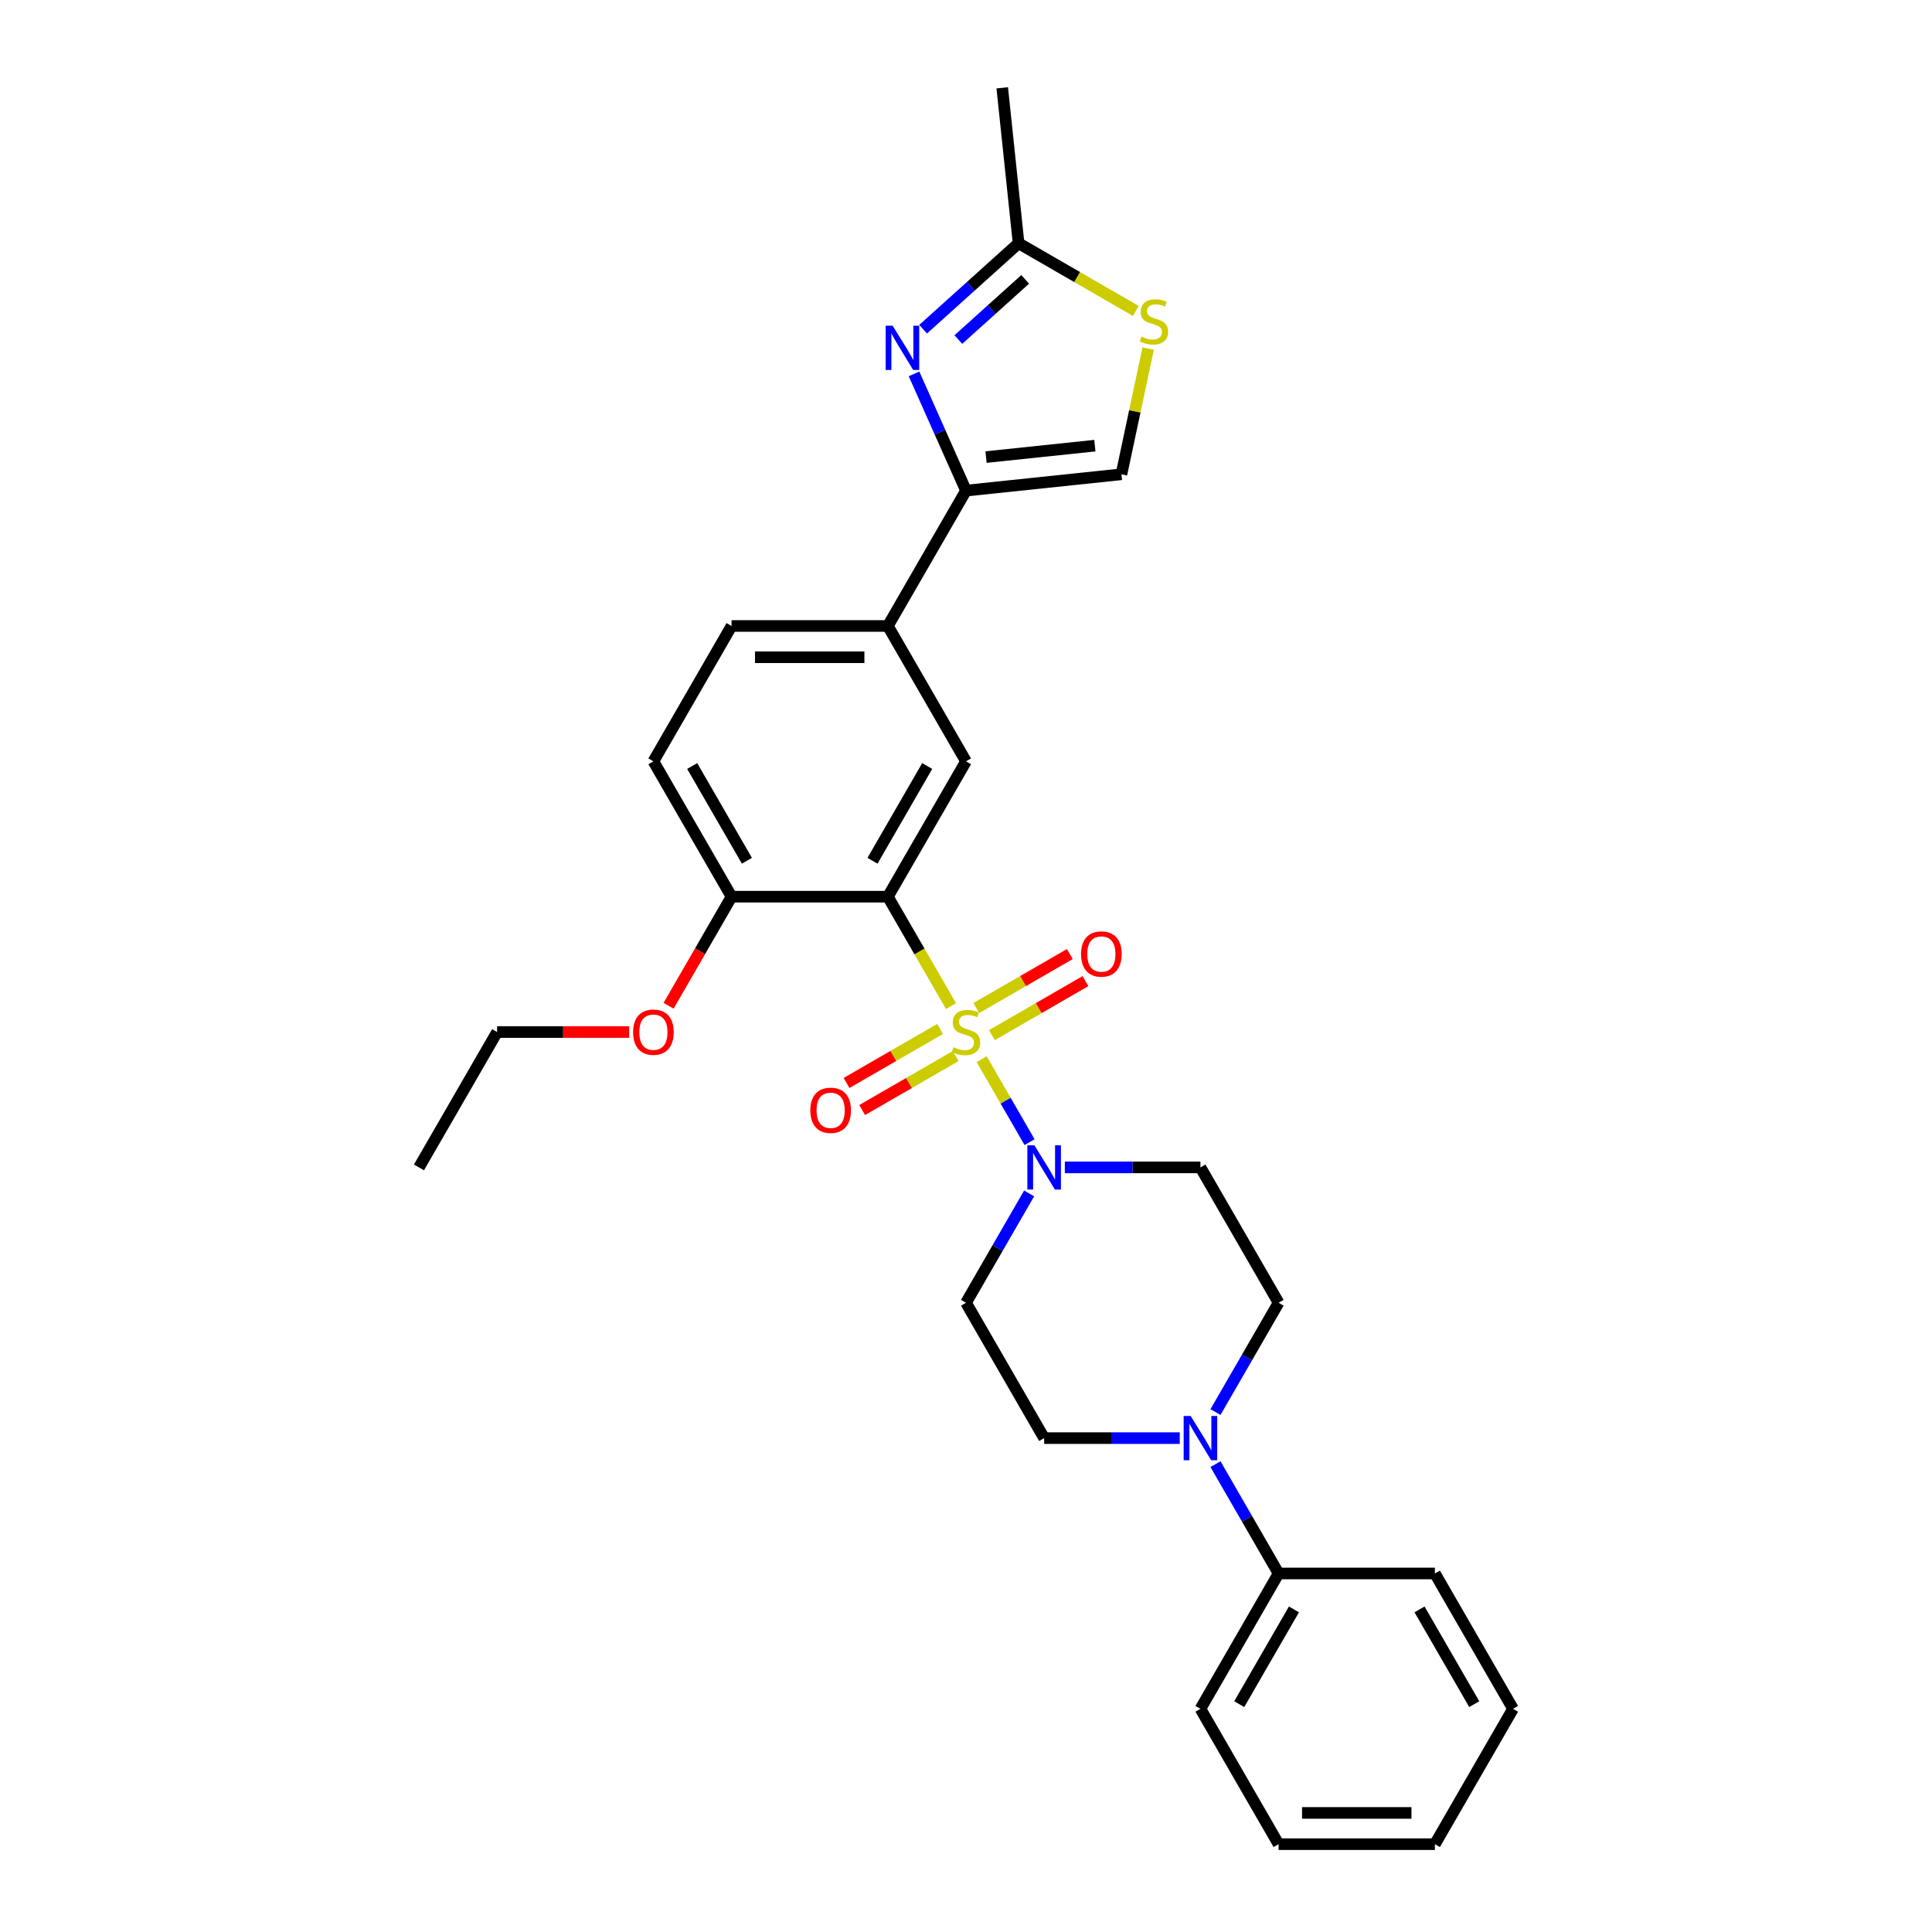 <?xml version='1.0' encoding='iso-8859-1'?>
<svg version='1.1' baseProfile='full'
              xmlns='http://www.w3.org/2000/svg'
                      xmlns:rdkit='http://www.rdkit.org/xml'
                      xmlns:xlink='http://www.w3.org/1999/xlink'
                  xml:space='preserve'
width='1000px' height='1000px' viewBox='0 0 1000 1000'>
<!-- END OF HEADER -->
<rect style='opacity:1.0;fill:#FFFFFF;stroke:none' width='1000' height='1000' x='0' y='0'> </rect>
<path class='bond-0' d='M 492.237,520.74 L 475.894,492.433' style='fill:none;fill-rule:evenodd;stroke:#CCCC00;stroke-width:6px;stroke-linecap:butt;stroke-linejoin:miter;stroke-opacity:1' />
<path class='bond-0' d='M 475.894,492.433 L 459.551,464.125' style='fill:none;fill-rule:evenodd;stroke:#000000;stroke-width:6px;stroke-linecap:butt;stroke-linejoin:miter;stroke-opacity:1' />
<path class='bond-1' d='M 508.118,548.246 L 520.51,569.71' style='fill:none;fill-rule:evenodd;stroke:#CCCC00;stroke-width:6px;stroke-linecap:butt;stroke-linejoin:miter;stroke-opacity:1' />
<path class='bond-1' d='M 520.51,569.71 L 532.902,591.174' style='fill:none;fill-rule:evenodd;stroke:#0000FF;stroke-width:6px;stroke-linecap:butt;stroke-linejoin:miter;stroke-opacity:1' />
<path class='bond-10' d='M 513.413,535.783 L 537.625,521.804' style='fill:none;fill-rule:evenodd;stroke:#CCCC00;stroke-width:6px;stroke-linecap:butt;stroke-linejoin:miter;stroke-opacity:1' />
<path class='bond-10' d='M 537.625,521.804 L 561.836,507.826' style='fill:none;fill-rule:evenodd;stroke:#FF0000;stroke-width:6px;stroke-linecap:butt;stroke-linejoin:miter;stroke-opacity:1' />
<path class='bond-10' d='M 505.323,521.771 L 529.535,507.792' style='fill:none;fill-rule:evenodd;stroke:#CCCC00;stroke-width:6px;stroke-linecap:butt;stroke-linejoin:miter;stroke-opacity:1' />
<path class='bond-10' d='M 529.535,507.792 L 553.746,493.814' style='fill:none;fill-rule:evenodd;stroke:#FF0000;stroke-width:6px;stroke-linecap:butt;stroke-linejoin:miter;stroke-opacity:1' />
<path class='bond-11' d='M 486.587,532.588 L 462.375,546.567' style='fill:none;fill-rule:evenodd;stroke:#CCCC00;stroke-width:6px;stroke-linecap:butt;stroke-linejoin:miter;stroke-opacity:1' />
<path class='bond-11' d='M 462.375,546.567 L 438.164,560.545' style='fill:none;fill-rule:evenodd;stroke:#FF0000;stroke-width:6px;stroke-linecap:butt;stroke-linejoin:miter;stroke-opacity:1' />
<path class='bond-11' d='M 494.677,546.6 L 470.465,560.579' style='fill:none;fill-rule:evenodd;stroke:#CCCC00;stroke-width:6px;stroke-linecap:butt;stroke-linejoin:miter;stroke-opacity:1' />
<path class='bond-11' d='M 470.465,560.579 L 446.254,574.557' style='fill:none;fill-rule:evenodd;stroke:#FF0000;stroke-width:6px;stroke-linecap:butt;stroke-linejoin:miter;stroke-opacity:1' />
<path class='bond-4' d='M 459.551,464.125 L 500,394.066' style='fill:none;fill-rule:evenodd;stroke:#000000;stroke-width:6px;stroke-linecap:butt;stroke-linejoin:miter;stroke-opacity:1' />
<path class='bond-4' d='M 451.606,445.527 L 479.921,396.485' style='fill:none;fill-rule:evenodd;stroke:#000000;stroke-width:6px;stroke-linecap:butt;stroke-linejoin:miter;stroke-opacity:1' />
<path class='bond-14' d='M 459.551,464.125 L 378.653,464.125' style='fill:none;fill-rule:evenodd;stroke:#000000;stroke-width:6px;stroke-linecap:butt;stroke-linejoin:miter;stroke-opacity:1' />
<path class='bond-12' d='M 532.668,617.723 L 516.334,646.014' style='fill:none;fill-rule:evenodd;stroke:#0000FF;stroke-width:6px;stroke-linecap:butt;stroke-linejoin:miter;stroke-opacity:1' />
<path class='bond-12' d='M 516.334,646.014 L 500,674.305' style='fill:none;fill-rule:evenodd;stroke:#000000;stroke-width:6px;stroke-linecap:butt;stroke-linejoin:miter;stroke-opacity:1' />
<path class='bond-13' d='M 551.16,604.245 L 586.254,604.245' style='fill:none;fill-rule:evenodd;stroke:#0000FF;stroke-width:6px;stroke-linecap:butt;stroke-linejoin:miter;stroke-opacity:1' />
<path class='bond-13' d='M 586.254,604.245 L 621.347,604.245' style='fill:none;fill-rule:evenodd;stroke:#000000;stroke-width:6px;stroke-linecap:butt;stroke-linejoin:miter;stroke-opacity:1' />
<path class='bond-2' d='M 473.096,193.519 L 486.548,223.732' style='fill:none;fill-rule:evenodd;stroke:#0000FF;stroke-width:6px;stroke-linecap:butt;stroke-linejoin:miter;stroke-opacity:1' />
<path class='bond-2' d='M 486.548,223.732 L 500,253.946' style='fill:none;fill-rule:evenodd;stroke:#000000;stroke-width:6px;stroke-linecap:butt;stroke-linejoin:miter;stroke-opacity:1' />
<path class='bond-6' d='M 477.807,170.397 L 502.511,148.153' style='fill:none;fill-rule:evenodd;stroke:#0000FF;stroke-width:6px;stroke-linecap:butt;stroke-linejoin:miter;stroke-opacity:1' />
<path class='bond-6' d='M 502.511,148.153 L 527.215,125.91' style='fill:none;fill-rule:evenodd;stroke:#000000;stroke-width:6px;stroke-linecap:butt;stroke-linejoin:miter;stroke-opacity:1' />
<path class='bond-6' d='M 496.044,175.748 L 513.337,160.177' style='fill:none;fill-rule:evenodd;stroke:#0000FF;stroke-width:6px;stroke-linecap:butt;stroke-linejoin:miter;stroke-opacity:1' />
<path class='bond-6' d='M 513.337,160.177 L 530.63,144.607' style='fill:none;fill-rule:evenodd;stroke:#000000;stroke-width:6px;stroke-linecap:butt;stroke-linejoin:miter;stroke-opacity:1' />
<path class='bond-3' d='M 500,253.946 L 459.551,324.006' style='fill:none;fill-rule:evenodd;stroke:#000000;stroke-width:6px;stroke-linecap:butt;stroke-linejoin:miter;stroke-opacity:1' />
<path class='bond-8' d='M 500,253.946 L 580.455,245.489' style='fill:none;fill-rule:evenodd;stroke:#000000;stroke-width:6px;stroke-linecap:butt;stroke-linejoin:miter;stroke-opacity:1' />
<path class='bond-8' d='M 510.377,236.586 L 566.696,230.667' style='fill:none;fill-rule:evenodd;stroke:#000000;stroke-width:6px;stroke-linecap:butt;stroke-linejoin:miter;stroke-opacity:1' />
<path class='bond-9' d='M 500,394.066 L 459.551,324.006' style='fill:none;fill-rule:evenodd;stroke:#000000;stroke-width:6px;stroke-linecap:butt;stroke-linejoin:miter;stroke-opacity:1' />
<path class='bond-5' d='M 629.129,730.888 L 645.463,702.597' style='fill:none;fill-rule:evenodd;stroke:#0000FF;stroke-width:6px;stroke-linecap:butt;stroke-linejoin:miter;stroke-opacity:1' />
<path class='bond-5' d='M 645.463,702.597 L 661.797,674.305' style='fill:none;fill-rule:evenodd;stroke:#000000;stroke-width:6px;stroke-linecap:butt;stroke-linejoin:miter;stroke-opacity:1' />
<path class='bond-17' d='M 629.129,757.843 L 645.463,786.134' style='fill:none;fill-rule:evenodd;stroke:#0000FF;stroke-width:6px;stroke-linecap:butt;stroke-linejoin:miter;stroke-opacity:1' />
<path class='bond-17' d='M 645.463,786.134 L 661.797,814.425' style='fill:none;fill-rule:evenodd;stroke:#000000;stroke-width:6px;stroke-linecap:butt;stroke-linejoin:miter;stroke-opacity:1' />
<path class='bond-29' d='M 610.637,744.365 L 575.543,744.365' style='fill:none;fill-rule:evenodd;stroke:#0000FF;stroke-width:6px;stroke-linecap:butt;stroke-linejoin:miter;stroke-opacity:1' />
<path class='bond-29' d='M 575.543,744.365 L 540.449,744.365' style='fill:none;fill-rule:evenodd;stroke:#000000;stroke-width:6px;stroke-linecap:butt;stroke-linejoin:miter;stroke-opacity:1' />
<path class='bond-21' d='M 527.215,125.91 L 518.759,45.455' style='fill:none;fill-rule:evenodd;stroke:#000000;stroke-width:6px;stroke-linecap:butt;stroke-linejoin:miter;stroke-opacity:1' />
<path class='bond-31' d='M 527.215,125.91 L 557.561,143.43' style='fill:none;fill-rule:evenodd;stroke:#000000;stroke-width:6px;stroke-linecap:butt;stroke-linejoin:miter;stroke-opacity:1' />
<path class='bond-31' d='M 557.561,143.43 L 587.907,160.95' style='fill:none;fill-rule:evenodd;stroke:#CCCC00;stroke-width:6px;stroke-linecap:butt;stroke-linejoin:miter;stroke-opacity:1' />
<path class='bond-7' d='M 594.286,180.419 L 587.371,212.954' style='fill:none;fill-rule:evenodd;stroke:#CCCC00;stroke-width:6px;stroke-linecap:butt;stroke-linejoin:miter;stroke-opacity:1' />
<path class='bond-7' d='M 587.371,212.954 L 580.455,245.489' style='fill:none;fill-rule:evenodd;stroke:#000000;stroke-width:6px;stroke-linecap:butt;stroke-linejoin:miter;stroke-opacity:1' />
<path class='bond-30' d='M 459.551,324.006 L 378.653,324.006' style='fill:none;fill-rule:evenodd;stroke:#000000;stroke-width:6px;stroke-linecap:butt;stroke-linejoin:miter;stroke-opacity:1' />
<path class='bond-30' d='M 447.416,340.185 L 390.787,340.185' style='fill:none;fill-rule:evenodd;stroke:#000000;stroke-width:6px;stroke-linecap:butt;stroke-linejoin:miter;stroke-opacity:1' />
<path class='bond-15' d='M 500,674.305 L 540.449,744.365' style='fill:none;fill-rule:evenodd;stroke:#000000;stroke-width:6px;stroke-linecap:butt;stroke-linejoin:miter;stroke-opacity:1' />
<path class='bond-16' d='M 621.347,604.245 L 661.797,674.305' style='fill:none;fill-rule:evenodd;stroke:#000000;stroke-width:6px;stroke-linecap:butt;stroke-linejoin:miter;stroke-opacity:1' />
<path class='bond-19' d='M 378.653,464.125 L 338.203,394.066' style='fill:none;fill-rule:evenodd;stroke:#000000;stroke-width:6px;stroke-linecap:butt;stroke-linejoin:miter;stroke-opacity:1' />
<path class='bond-19' d='M 386.597,445.527 L 358.283,396.485' style='fill:none;fill-rule:evenodd;stroke:#000000;stroke-width:6px;stroke-linecap:butt;stroke-linejoin:miter;stroke-opacity:1' />
<path class='bond-20' d='M 378.653,464.125 L 362.356,492.352' style='fill:none;fill-rule:evenodd;stroke:#000000;stroke-width:6px;stroke-linecap:butt;stroke-linejoin:miter;stroke-opacity:1' />
<path class='bond-20' d='M 362.356,492.352 L 346.059,520.578' style='fill:none;fill-rule:evenodd;stroke:#FF0000;stroke-width:6px;stroke-linecap:butt;stroke-linejoin:miter;stroke-opacity:1' />
<path class='bond-22' d='M 661.797,814.425 L 621.347,884.485' style='fill:none;fill-rule:evenodd;stroke:#000000;stroke-width:6px;stroke-linecap:butt;stroke-linejoin:miter;stroke-opacity:1' />
<path class='bond-22' d='M 669.741,833.024 L 641.427,882.066' style='fill:none;fill-rule:evenodd;stroke:#000000;stroke-width:6px;stroke-linecap:butt;stroke-linejoin:miter;stroke-opacity:1' />
<path class='bond-23' d='M 661.797,814.425 L 742.695,814.425' style='fill:none;fill-rule:evenodd;stroke:#000000;stroke-width:6px;stroke-linecap:butt;stroke-linejoin:miter;stroke-opacity:1' />
<path class='bond-18' d='M 378.653,324.006 L 338.203,394.066' style='fill:none;fill-rule:evenodd;stroke:#000000;stroke-width:6px;stroke-linecap:butt;stroke-linejoin:miter;stroke-opacity:1' />
<path class='bond-24' d='M 325.664,534.185 L 291.485,534.185' style='fill:none;fill-rule:evenodd;stroke:#FF0000;stroke-width:6px;stroke-linecap:butt;stroke-linejoin:miter;stroke-opacity:1' />
<path class='bond-24' d='M 291.485,534.185 L 257.305,534.185' style='fill:none;fill-rule:evenodd;stroke:#000000;stroke-width:6px;stroke-linecap:butt;stroke-linejoin:miter;stroke-opacity:1' />
<path class='bond-26' d='M 621.347,884.485 L 661.797,954.545' style='fill:none;fill-rule:evenodd;stroke:#000000;stroke-width:6px;stroke-linecap:butt;stroke-linejoin:miter;stroke-opacity:1' />
<path class='bond-27' d='M 742.695,814.425 L 783.144,884.485' style='fill:none;fill-rule:evenodd;stroke:#000000;stroke-width:6px;stroke-linecap:butt;stroke-linejoin:miter;stroke-opacity:1' />
<path class='bond-27' d='M 734.75,833.024 L 763.065,882.066' style='fill:none;fill-rule:evenodd;stroke:#000000;stroke-width:6px;stroke-linecap:butt;stroke-linejoin:miter;stroke-opacity:1' />
<path class='bond-25' d='M 257.305,534.185 L 216.856,604.245' style='fill:none;fill-rule:evenodd;stroke:#000000;stroke-width:6px;stroke-linecap:butt;stroke-linejoin:miter;stroke-opacity:1' />
<path class='bond-32' d='M 661.797,954.545 L 742.695,954.545' style='fill:none;fill-rule:evenodd;stroke:#000000;stroke-width:6px;stroke-linecap:butt;stroke-linejoin:miter;stroke-opacity:1' />
<path class='bond-32' d='M 673.931,938.366 L 730.56,938.366' style='fill:none;fill-rule:evenodd;stroke:#000000;stroke-width:6px;stroke-linecap:butt;stroke-linejoin:miter;stroke-opacity:1' />
<path class='bond-28' d='M 783.144,884.485 L 742.695,954.545' style='fill:none;fill-rule:evenodd;stroke:#000000;stroke-width:6px;stroke-linecap:butt;stroke-linejoin:miter;stroke-opacity:1' />
<path  class='atom-0' d='M 493.528 542.049
Q 493.787 542.146, 494.855 542.599
Q 495.923 543.052, 497.088 543.343
Q 498.285 543.602, 499.45 543.602
Q 501.618 543.602, 502.88 542.567
Q 504.142 541.499, 504.142 539.654
Q 504.142 538.392, 503.495 537.616
Q 502.88 536.839, 501.909 536.418
Q 500.938 535.998, 499.32 535.512
Q 497.282 534.897, 496.052 534.315
Q 494.855 533.732, 493.981 532.503
Q 493.14 531.273, 493.14 529.202
Q 493.14 526.322, 495.081 524.542
Q 497.055 522.763, 500.938 522.763
Q 503.592 522.763, 506.601 524.025
L 505.857 526.516
Q 503.106 525.384, 501.035 525.384
Q 498.803 525.384, 497.573 526.322
Q 496.343 527.228, 496.376 528.814
Q 496.376 530.043, 496.991 530.788
Q 497.638 531.532, 498.544 531.953
Q 499.482 532.373, 501.035 532.859
Q 503.106 533.506, 504.336 534.153
Q 505.566 534.8, 506.44 536.127
Q 507.346 537.421, 507.346 539.654
Q 507.346 542.825, 505.21 544.54
Q 503.106 546.223, 499.579 546.223
Q 497.541 546.223, 495.987 545.77
Q 494.467 545.349, 492.654 544.605
L 493.528 542.049
' fill='#CCCC00'/>
<path  class='atom-2' d='M 535.385 592.79
L 542.892 604.925
Q 543.637 606.122, 544.834 608.29
Q 546.031 610.458, 546.096 610.588
L 546.096 592.79
L 549.138 592.79
L 549.138 615.701
L 545.999 615.701
L 537.941 602.433
Q 537.003 600.88, 536 599.1
Q 535.029 597.321, 534.738 596.77
L 534.738 615.701
L 531.761 615.701
L 531.761 592.79
L 535.385 592.79
' fill='#0000FF'/>
<path  class='atom-3' d='M 462.031 168.586
L 469.539 180.721
Q 470.283 181.918, 471.48 184.086
Q 472.678 186.254, 472.742 186.384
L 472.742 168.586
L 475.784 168.586
L 475.784 191.496
L 472.645 191.496
L 464.588 178.229
Q 463.649 176.676, 462.646 174.896
Q 461.676 173.116, 461.384 172.566
L 461.384 191.496
L 458.407 191.496
L 458.407 168.586
L 462.031 168.586
' fill='#0000FF'/>
<path  class='atom-6' d='M 616.283 732.91
L 623.791 745.045
Q 624.535 746.242, 625.732 748.41
Q 626.929 750.578, 626.994 750.708
L 626.994 732.91
L 630.036 732.91
L 630.036 755.821
L 626.897 755.821
L 618.84 742.553
Q 617.901 741, 616.898 739.22
Q 615.927 737.441, 615.636 736.89
L 615.636 755.821
L 612.659 755.821
L 612.659 732.91
L 616.283 732.91
' fill='#0000FF'/>
<path  class='atom-8' d='M 590.803 174.222
Q 591.062 174.319, 592.13 174.772
Q 593.198 175.225, 594.363 175.517
Q 595.56 175.775, 596.725 175.775
Q 598.893 175.775, 600.155 174.74
Q 601.417 173.672, 601.417 171.828
Q 601.417 170.566, 600.77 169.789
Q 600.155 169.012, 599.184 168.592
Q 598.213 168.171, 596.595 167.686
Q 594.557 167.071, 593.327 166.488
Q 592.13 165.906, 591.256 164.676
Q 590.415 163.447, 590.415 161.376
Q 590.415 158.496, 592.356 156.716
Q 594.33 154.936, 598.213 154.936
Q 600.867 154.936, 603.876 156.198
L 603.132 158.69
Q 600.381 157.557, 598.31 157.557
Q 596.078 157.557, 594.848 158.496
Q 593.618 159.402, 593.651 160.987
Q 593.651 162.217, 594.265 162.961
Q 594.913 163.705, 595.819 164.126
Q 596.757 164.547, 598.31 165.032
Q 600.381 165.679, 601.611 166.326
Q 602.841 166.974, 603.714 168.3
Q 604.62 169.595, 604.62 171.828
Q 604.62 174.999, 602.485 176.714
Q 600.381 178.397, 596.854 178.397
Q 594.816 178.397, 593.262 177.943
Q 591.741 177.523, 589.929 176.779
L 590.803 174.222
' fill='#CCCC00'/>
<path  class='atom-11' d='M 559.543 493.801
Q 559.543 488.3, 562.261 485.226
Q 564.98 482.152, 570.06 482.152
Q 575.14 482.152, 577.859 485.226
Q 580.577 488.3, 580.577 493.801
Q 580.577 499.367, 577.826 502.538
Q 575.076 505.677, 570.06 505.677
Q 565.012 505.677, 562.261 502.538
Q 559.543 499.399, 559.543 493.801
M 570.06 503.088
Q 573.555 503.088, 575.432 500.758
Q 577.341 498.396, 577.341 493.801
Q 577.341 489.303, 575.432 487.038
Q 573.555 484.74, 570.06 484.74
Q 566.565 484.74, 564.656 487.006
Q 562.779 489.271, 562.779 493.801
Q 562.779 498.428, 564.656 500.758
Q 566.565 503.088, 570.06 503.088
' fill='#FF0000'/>
<path  class='atom-12' d='M 419.423 574.699
Q 419.423 569.198, 422.141 566.124
Q 424.86 563.05, 429.94 563.05
Q 435.02 563.05, 437.739 566.124
Q 440.457 569.198, 440.457 574.699
Q 440.457 580.265, 437.706 583.436
Q 434.956 586.575, 429.94 586.575
Q 424.892 586.575, 422.141 583.436
Q 419.423 580.298, 419.423 574.699
M 429.94 583.986
Q 433.435 583.986, 435.312 581.657
Q 437.221 579.294, 437.221 574.699
Q 437.221 570.201, 435.312 567.936
Q 433.435 565.639, 429.94 565.639
Q 426.445 565.639, 424.536 567.904
Q 422.659 570.169, 422.659 574.699
Q 422.659 579.327, 424.536 581.657
Q 426.445 583.986, 429.94 583.986
' fill='#FF0000'/>
<path  class='atom-21' d='M 327.687 534.25
Q 327.687 528.749, 330.405 525.675
Q 333.123 522.601, 338.203 522.601
Q 343.284 522.601, 346.002 525.675
Q 348.72 528.749, 348.72 534.25
Q 348.72 539.816, 345.97 542.987
Q 343.219 546.126, 338.203 546.126
Q 333.155 546.126, 330.405 542.987
Q 327.687 539.848, 327.687 534.25
M 338.203 543.537
Q 341.698 543.537, 343.575 541.207
Q 345.484 538.845, 345.484 534.25
Q 345.484 529.752, 343.575 527.487
Q 341.698 525.19, 338.203 525.19
Q 334.709 525.19, 332.799 527.455
Q 330.923 529.72, 330.923 534.25
Q 330.923 538.878, 332.799 541.207
Q 334.709 543.537, 338.203 543.537
' fill='#FF0000'/>
</svg>
